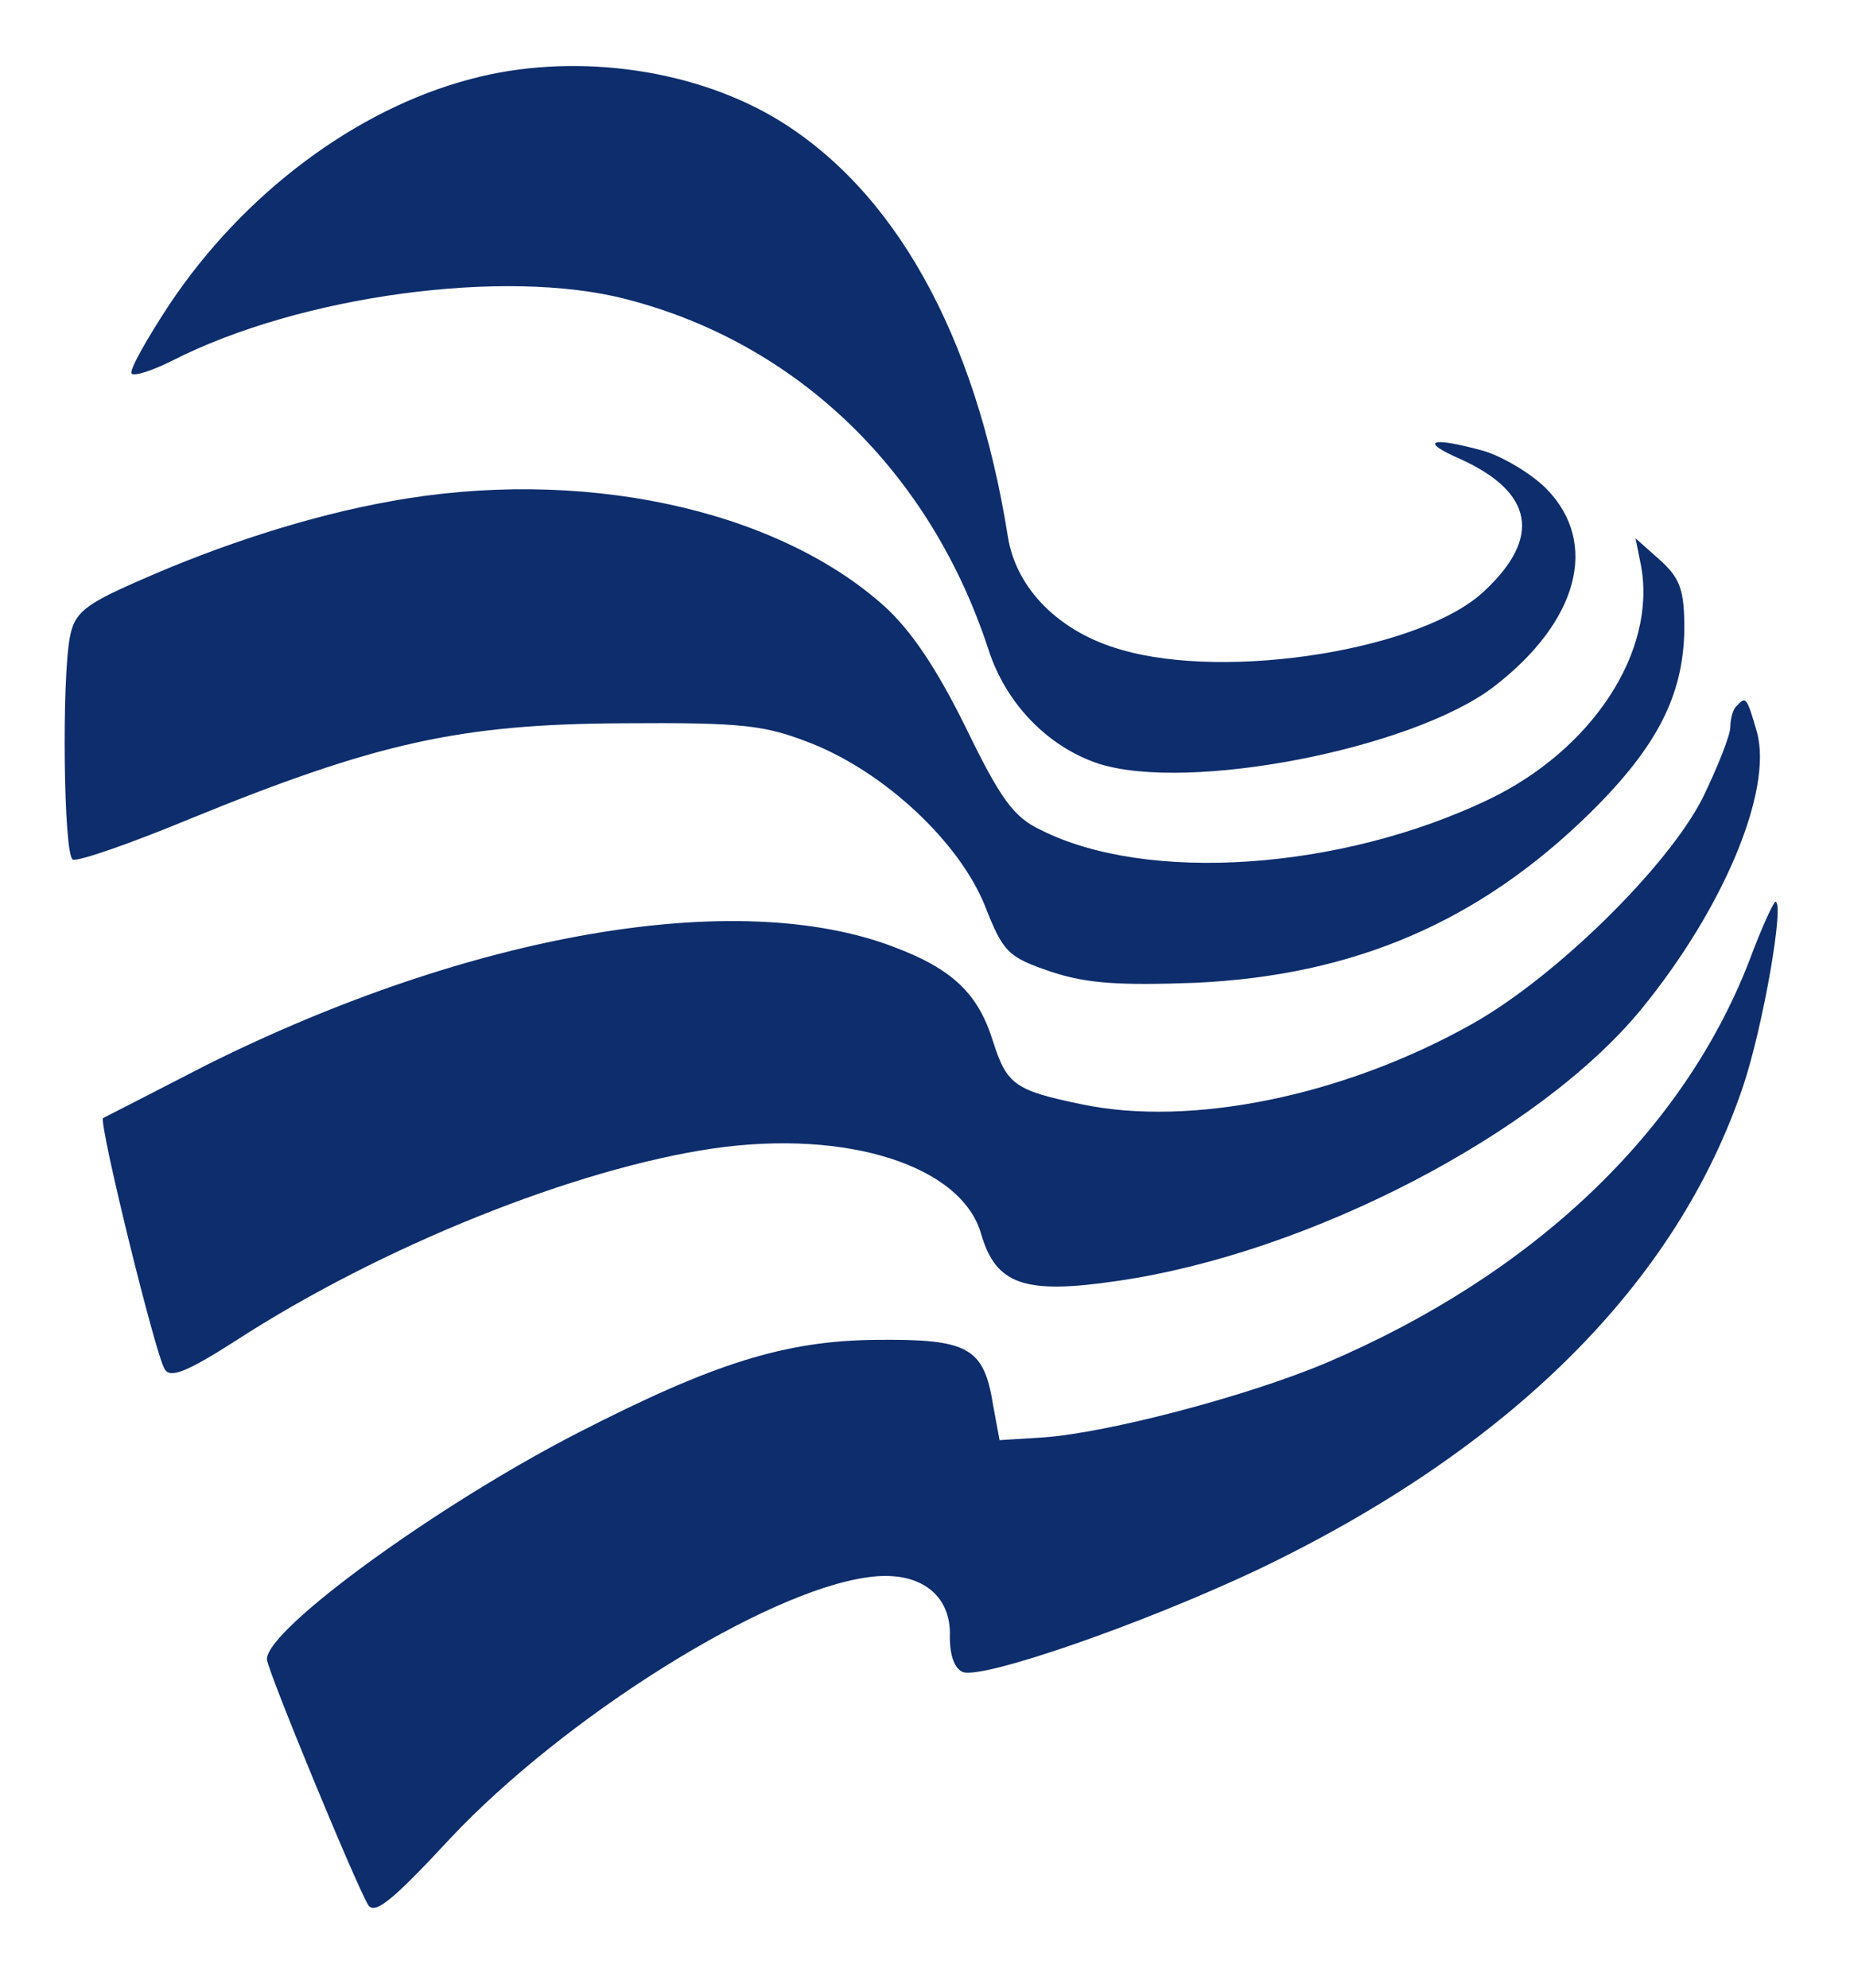 <?xml version="1.0" standalone="no"?>
<!DOCTYPE svg PUBLIC "-//W3C//DTD SVG 20010904//EN"
 "http://www.w3.org/TR/2001/REC-SVG-20010904/DTD/svg10.dtd">
<svg version="1.0" xmlns="http://www.w3.org/2000/svg"
 width="201pt" height="216pt" viewBox="0 0 201 216"
 preserveAspectRatio="xMidYMid meet">
<g transform="translate(0,216) scale(0.1,-0.1)"
fill="#0D2D6C" stroke="none">
<path d="M511 2074 c-125 -33 -247 -125 -327 -245 -25 -38 -44 -72 -41 -75 3
-3 22 3 44 14 139 71 362 101 493 67 187 -48 331 -188 394 -381 19 -59 65
-106 120 -124 98 -31 339 16 428 83 93 71 116 157 58 216 -17 17 -48 35 -68
41 -58 16 -71 11 -25 -9 79 -36 88 -85 26 -143 -67 -64 -279 -98 -395 -64 -67
19 -114 66 -123 123 -35 220 -124 379 -255 456 -93 54 -221 70 -329 41z"/>
<path d="M423 1615 c-84 -15 -182 -46 -274 -87 -57 -25 -68 -34 -73 -60 -9
-46 -7 -236 3 -242 4 -3 62 17 127 44 203 83 294 103 469 104 134 1 156 -2
207 -22 80 -32 160 -107 188 -176 20 -51 25 -56 72 -72 39 -13 75 -15 157 -12
172 8 308 66 429 185 73 72 101 128 102 199 0 42 -4 55 -26 75 l-27 24 6 -30
c17 -93 -53 -200 -166 -254 -161 -77 -371 -91 -486 -33 -30 14 -44 34 -82 112
-32 65 -60 106 -89 132 -119 106 -331 151 -537 113z"/>
<path d="M1887 1393 c-4 -3 -7 -14 -7 -23 0 -9 -14 -44 -30 -77 -38 -75 -160
-195 -251 -246 -139 -78 -305 -112 -424 -87 -72 15 -81 21 -96 68 -16 52 -44
79 -108 103 -170 65 -459 15 -746 -128 -60 -31 -111 -57 -113 -58 -5 -5 57
-258 67 -273 6 -10 24 -3 77 31 159 103 369 187 519 209 146 21 270 -19 291
-93 16 -55 47 -66 148 -51 208 30 458 160 569 295 90 110 143 238 126 301 -11
38 -12 40 -22 29z"/>
<path d="M1901 1117 c-72 -187 -235 -342 -460 -438 -88 -37 -238 -76 -307 -81
l-48 -3 -7 38 c-10 63 -27 72 -127 71 -99 -1 -176 -25 -324 -101 -152 -78
-338 -213 -338 -246 0 -11 97 -246 110 -267 7 -11 26 4 89 72 124 132 342 269
454 284 55 8 91 -18 89 -65 0 -20 5 -34 14 -38 22 -8 195 52 320 111 276 132
456 312 528 526 22 66 45 200 35 200 -2 0 -15 -28 -28 -63z"/>
</g>
</svg>
